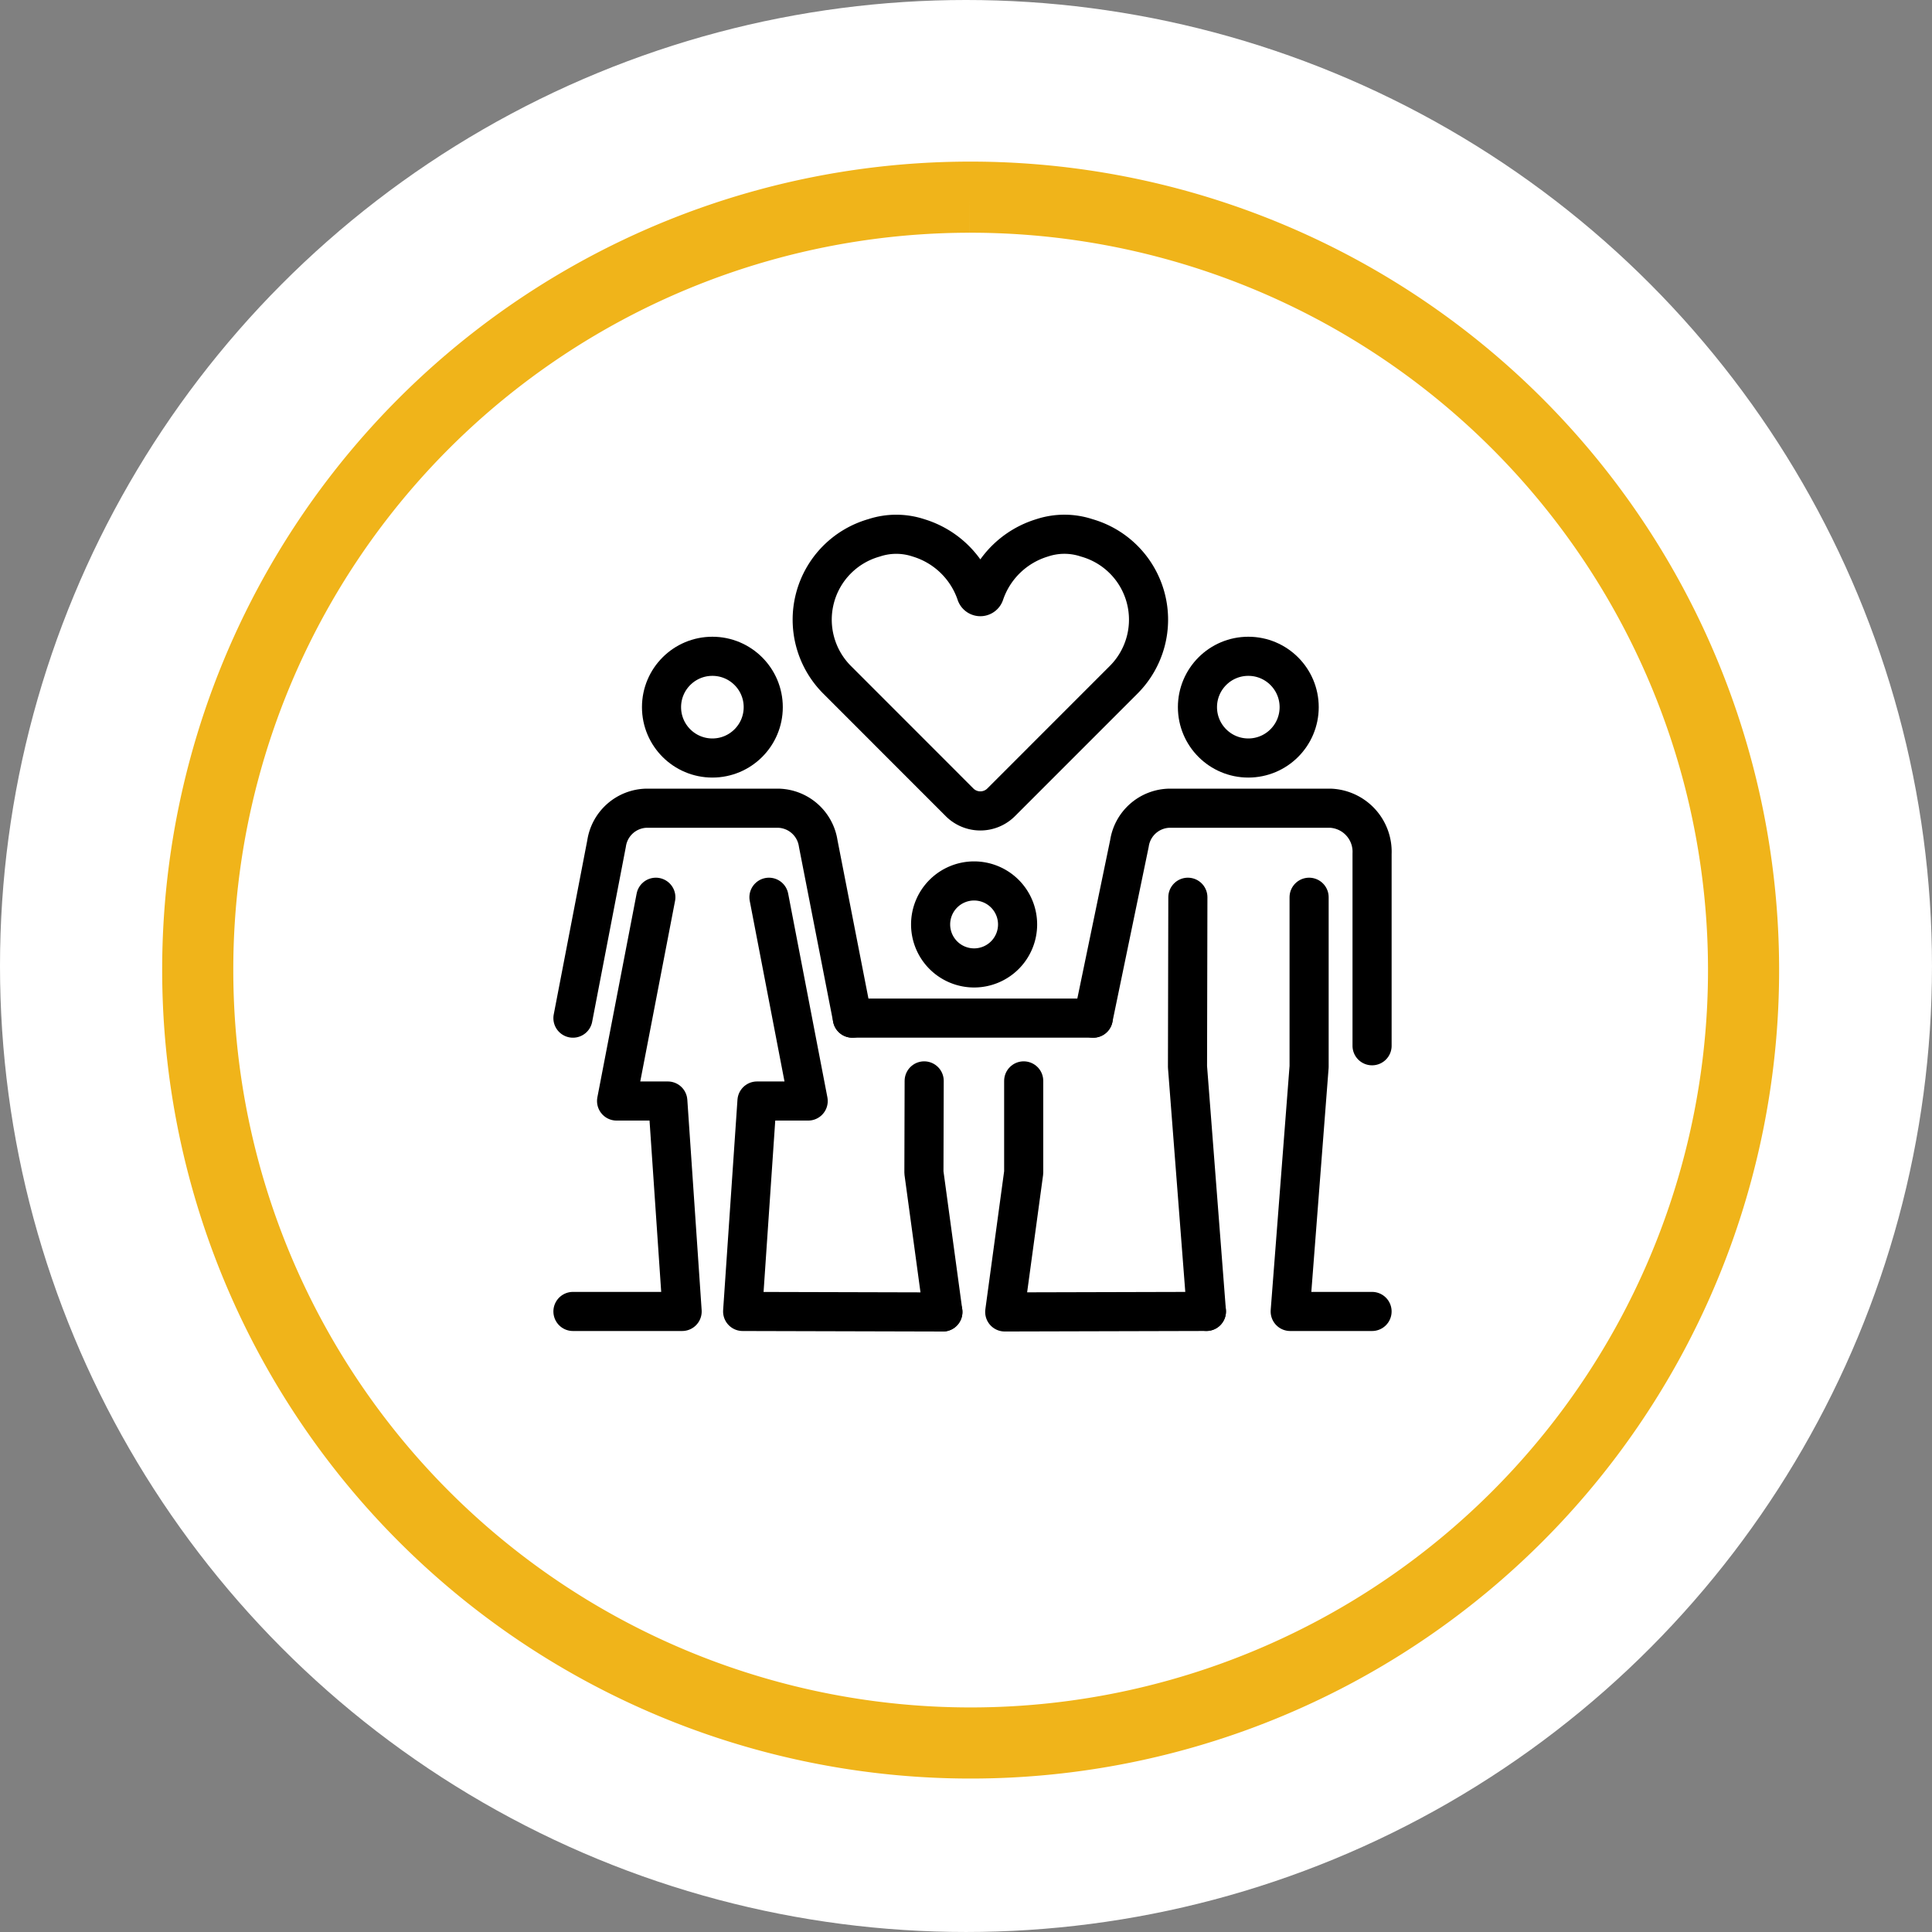 <svg xmlns="http://www.w3.org/2000/svg" xmlns:xlink="http://www.w3.org/1999/xlink" width="163.001" height="163.001" viewBox="0 0 163.001 163.001">
  <rect x="0" y="0" width="163.001" height="163.001" fill="#808080" stroke="none"/>
  <defs>
    <clipPath id="clip-path">
      <rect id="Rectangle_693" data-name="Rectangle 693" width="149.475" height="149.695" fill="none" stroke="#f0b41a" stroke-width="6"/>
    </clipPath>
  </defs>
  <g id="Group_759" data-name="Group 759" transform="translate(-1393 -9017.756)">
    <g id="Group_664" data-name="Group 664" transform="translate(80 292.756)">
      <circle id="Ellipse_13" data-name="Ellipse 13" cx="81.5" cy="81.5" r="81.5" transform="translate(1313 8725)" fill="#fff"/>
      <g id="Group_306" data-name="Group 306" transform="translate(1320 8732)">
        <g id="Group_306-2" data-name="Group 306" transform="translate(0 0)" clip-path="url(#clip-path)">
          <path id="Path_80" data-name="Path 80" d="M73.958,8.8A65.21,65.21,0,1,1,8.844,74.012,65.162,65.162,0,0,1,73.958,8.8" transform="translate(0.839 0.835)" fill="none" stroke="#f0b41a" stroke-width="6"/>
        </g>
      </g>
    </g>
    <g id="Group_692" data-name="Group 692" transform="translate(1438.633 9060.125)">
      <g id="Group_691" data-name="Group 691" transform="translate(2.706 2.706)">
        <g id="Group_693" data-name="Group 693" transform="translate(0)">
          <circle id="Ellipse_42" data-name="Ellipse 42" cx="4.291" cy="4.291" r="4.291" transform="translate(7.473 10.296)" fill="none" stroke="#000" stroke-linecap="round" stroke-linejoin="round" stroke-width="3.3"/>
          <path id="Path_1021" data-name="Path 1021" d="M9.7,89.854,6.387,107.046h4.322L11.918,124.8H2.706" transform="translate(-2.706 -59.229)" fill="none" stroke="#000" stroke-linecap="round" stroke-linejoin="round" stroke-width="3.3"/>
          <path id="Path_1022" data-name="Path 1022" d="M45.668,89.854l3.31,17.192h-4.32L43.448,124.8l16.893.044" transform="translate(-29.131 -59.229)" fill="none" stroke="#000" stroke-linecap="round" stroke-linejoin="round" stroke-width="3.3"/>
          <path id="Path_1023" data-name="Path 1023" d="M26.279,86.191,23.4,71.461a3.49,3.49,0,0,0-3.322-2.98H8.865a3.49,3.49,0,0,0-3.322,2.98L2.706,86.191" transform="translate(-2.706 -45.367)" fill="none" stroke="#000" stroke-linecap="round" stroke-linejoin="round" stroke-width="3.3"/>
          <circle id="Ellipse_43" data-name="Ellipse 43" cx="4.291" cy="4.291" r="4.291" transform="translate(52.689 10.296)" fill="none" stroke="#000" stroke-linecap="round" stroke-linejoin="round" stroke-width="3.3"/>
          <path id="Path_1024" data-name="Path 1024" d="M176.5,89.854v14.3L174.905,124.8h6.906" transform="translate(-114.391 -59.229)" fill="none" stroke="#000" stroke-linecap="round" stroke-linejoin="round" stroke-width="3.3"/>
          <path id="Path_1025" data-name="Path 1025" d="M150.281,89.854l-.031,14.3,1.595,20.642" transform="translate(-98.401 -59.229)" fill="none" stroke="#000" stroke-linecap="round" stroke-linejoin="round" stroke-width="3.3"/>
          <path id="Path_1026" data-name="Path 1026" d="M127.619,86.191l3.052-14.73a3.49,3.49,0,0,1,3.322-2.98h13.66a3.677,3.677,0,0,1,3.49,3.84v16.2" transform="translate(-83.722 -45.367)" fill="none" stroke="#000" stroke-linecap="round" stroke-linejoin="round" stroke-width="3.3"/>
          <path id="Path_1027" data-name="Path 1027" d="M95.914,89.608a3.669,3.669,0,1,1-3.668-3.668A3.669,3.669,0,0,1,95.914,89.608Z" transform="translate(-58.4 -56.69)" fill="none" stroke="#000" stroke-linecap="round" stroke-linejoin="round" stroke-width="3.3"/>
          <path id="Path_1028" data-name="Path 1028" d="M107.966,133.945v7.732l-1.6,11.761,17.017-.044" transform="translate(-69.937 -87.826)" fill="none" stroke="#000" stroke-linecap="round" stroke-linejoin="round" stroke-width="3.3"/>
          <path id="Path_1029" data-name="Path 1029" d="M86.988,133.945l-.022,7.734,1.6,11.759" transform="translate(-57.355 -87.826)" fill="none" stroke="#000" stroke-linecap="round" stroke-linejoin="round" stroke-width="3.3"/>
          <line id="Line_90" data-name="Line 90" x2="20.324" transform="translate(23.573 40.824)" fill="none" stroke="#000" stroke-linecap="round" stroke-linejoin="round" stroke-width="3.3"/>
          <path id="Path_1031" data-name="Path 1031" d="M83.287,3.01a5.973,5.973,0,0,0-3.766,0A7.4,7.4,0,0,0,74.669,7.7a.371.371,0,0,1-.714,0A7.4,7.4,0,0,0,69.1,3.012a5.973,5.973,0,0,0-3.766,0A7.175,7.175,0,0,0,62.2,14.958L72.557,25.321a2.482,2.482,0,0,0,3.51,0L86.428,14.958A7.175,7.175,0,0,0,83.287,3.01Z" transform="translate(-39.94 -2.706)" fill="none" stroke="#000" stroke-linecap="round" stroke-linejoin="round" stroke-width="3.3"/>
        </g>
      </g>
    </g>
  </g>
</svg>
